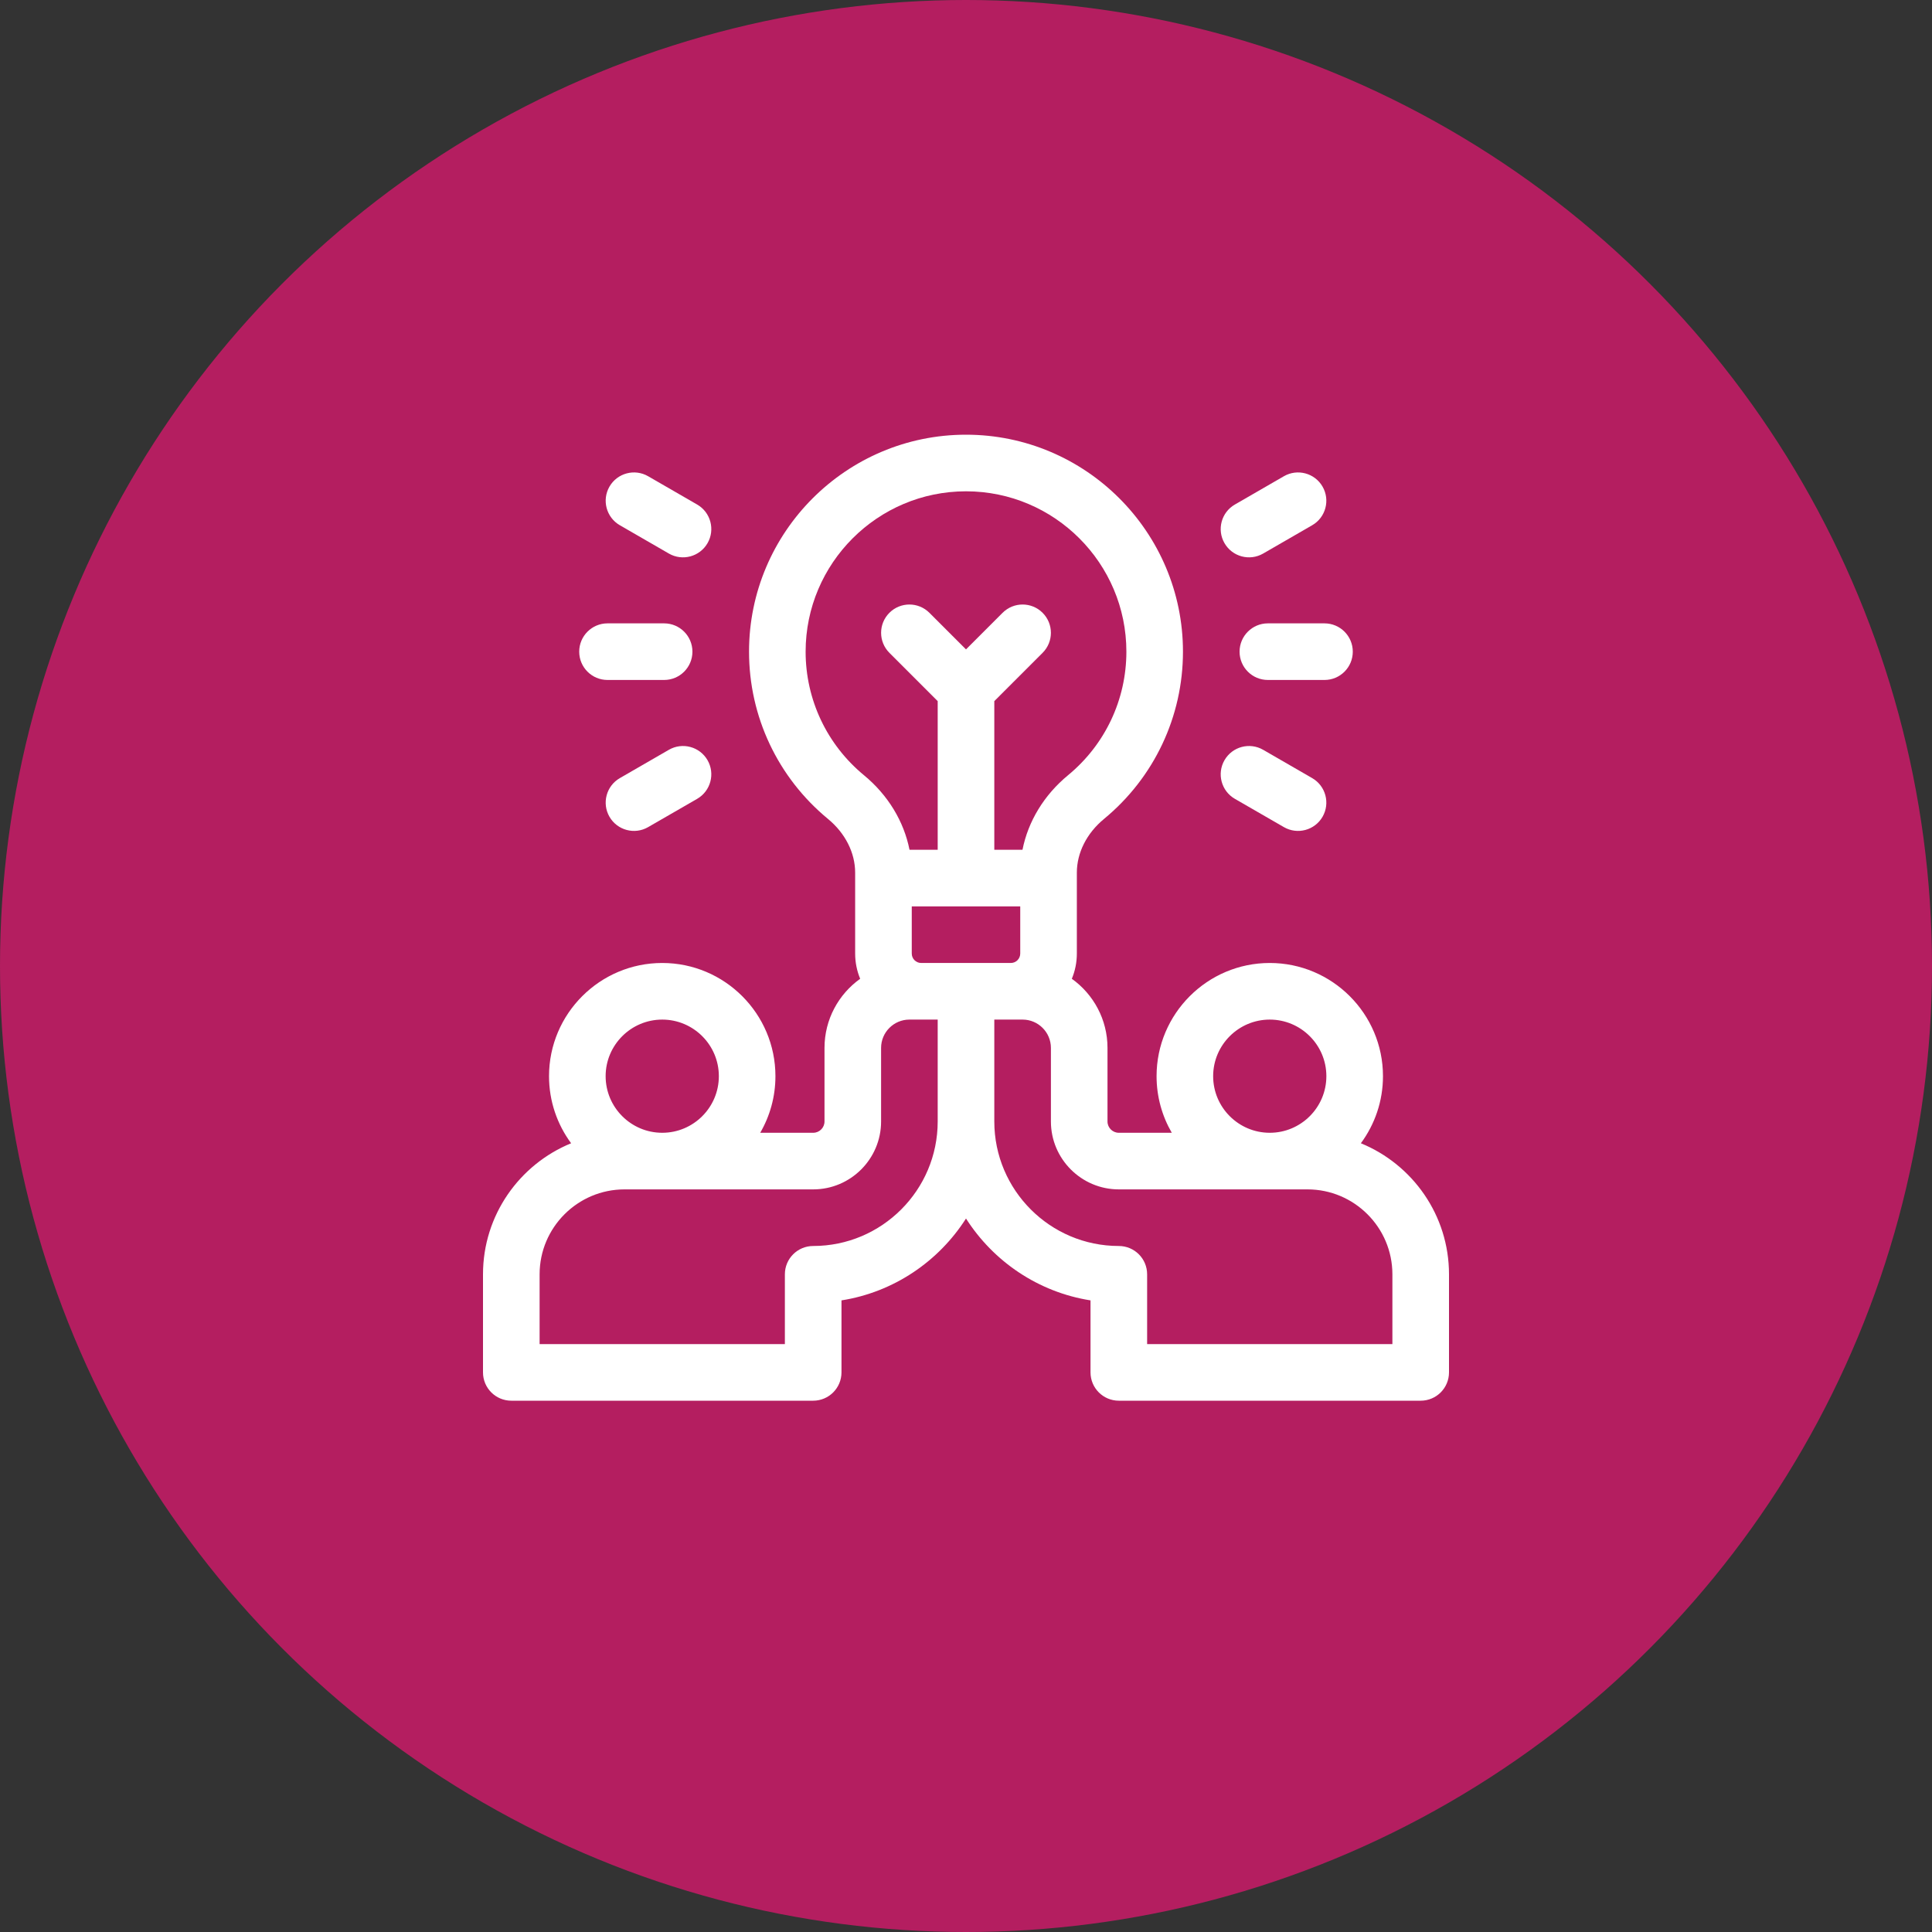 <?xml version="1.0" encoding="UTF-8"?>
<svg xmlns="http://www.w3.org/2000/svg" width="80" height="80" viewBox="0 0 80 80" fill="none">
  <rect x="0" y="0" width="80" height="80" fill="#333333" stroke="none"/>
  <circle cx="40" cy="40" r="40" fill="#B41E60"></circle>
  <g clip-path="url(#clip0_8075_2360)">
    <path d="M52.5 25.812C51.853 25.812 51.328 26.337 51.328 26.984C51.328 27.632 51.853 28.156 52.5 28.156H54.844C55.491 28.156 56.016 27.632 56.016 26.984C56.016 26.337 55.491 25.812 54.844 25.812H52.5Z" fill="white"></path>
    <path d="M50.704 22.492C51.028 23.053 51.744 23.245 52.305 22.921L54.335 21.749C54.895 21.426 55.087 20.709 54.764 20.149C54.44 19.588 53.723 19.396 53.163 19.72L51.133 20.892C50.572 21.215 50.38 21.932 50.704 22.492Z" fill="white"></path>
    <path d="M51.133 33.078L53.163 34.249C53.723 34.573 54.44 34.381 54.764 33.821C55.087 33.26 54.895 32.543 54.335 32.22L52.305 31.048C51.744 30.724 51.028 30.916 50.704 31.477C50.38 32.037 50.572 32.754 51.133 33.078Z" fill="white"></path>
    <path d="M25.156 28.156H27.5C28.147 28.156 28.672 27.632 28.672 26.984C28.672 26.337 28.147 25.812 27.5 25.812H25.156C24.509 25.812 23.984 26.337 23.984 26.984C23.984 27.632 24.509 28.156 25.156 28.156Z" fill="white"></path>
    <path d="M25.666 21.749L27.696 22.921C28.256 23.245 28.973 23.053 29.297 22.492C29.62 21.932 29.428 21.215 28.868 20.892L26.838 19.72C26.278 19.396 25.561 19.588 25.237 20.149C24.914 20.709 25.106 21.426 25.666 21.749Z" fill="white"></path>
    <path d="M27.696 31.048L25.666 32.22C25.106 32.543 24.914 33.26 25.237 33.821C25.561 34.381 26.278 34.573 26.838 34.249L28.868 33.078C29.428 32.754 29.62 32.037 29.297 31.477C28.973 30.916 28.256 30.724 27.696 31.048Z" fill="white"></path>
    <path d="M56.351 47.34C56.925 46.562 57.266 45.602 57.266 44.562C57.266 41.978 55.163 39.875 52.578 39.875C49.993 39.875 47.891 41.978 47.891 44.562C47.891 45.416 48.121 46.216 48.521 46.906H46.328C46.07 46.906 45.859 46.696 45.859 46.438V43.391C45.859 42.212 45.275 41.167 44.382 40.529C44.516 40.207 44.59 39.854 44.59 39.484V36.135C44.59 35.311 45 34.5 45.714 33.911C47.792 32.197 48.984 29.673 48.984 26.984C48.984 22.03 44.954 18 40 18C35.046 18 31.016 22.03 31.016 26.984C31.016 29.673 32.208 32.197 34.286 33.911C35 34.5 35.41 35.311 35.41 36.135V39.484C35.41 39.854 35.484 40.207 35.618 40.529C34.725 41.167 34.141 42.212 34.141 43.391V46.438C34.141 46.696 33.93 46.906 33.672 46.906H31.479C31.879 46.216 32.109 45.416 32.109 44.562C32.109 41.978 30.007 39.875 27.422 39.875C24.837 39.875 22.734 41.978 22.734 44.562C22.734 45.602 23.075 46.562 23.649 47.34C21.511 48.215 20 50.317 20 52.766V56.828C20 57.475 20.525 58 21.172 58H33.672C34.319 58 34.844 57.475 34.844 56.828V53.846C37.008 53.505 38.867 52.233 40 50.456C41.133 52.233 42.992 53.505 45.156 53.846V56.828C45.156 57.475 45.681 58 46.328 58H58.828C59.475 58 60 57.475 60 56.828V52.766C60 50.317 58.489 48.215 56.351 47.34ZM52.578 42.219C53.87 42.219 54.922 43.27 54.922 44.562C54.922 45.855 53.87 46.906 52.578 46.906C51.286 46.906 50.234 45.855 50.234 44.562C50.234 43.27 51.286 42.219 52.578 42.219ZM33.359 26.984C33.359 23.323 36.338 20.344 40 20.344C43.662 20.344 46.641 23.323 46.641 26.984C46.641 28.97 45.76 30.836 44.223 32.102C43.23 32.922 42.571 34.012 42.339 35.188H41.172V29.032L43.172 27.032C43.63 26.574 43.63 25.832 43.172 25.375C42.715 24.917 41.973 24.917 41.515 25.375L40 26.89L38.485 25.375C38.027 24.917 37.285 24.917 36.828 25.375C36.37 25.832 36.37 26.574 36.828 27.032L38.828 29.032V35.188H37.661C37.429 34.012 36.77 32.922 35.777 32.102C34.24 30.836 33.359 28.97 33.359 26.984ZM27.422 42.219C28.714 42.219 29.766 43.27 29.766 44.562C29.766 45.855 28.714 46.906 27.422 46.906C26.13 46.906 25.078 45.855 25.078 44.562C25.078 43.27 26.13 42.219 27.422 42.219ZM38.828 46.438C38.828 49.281 36.515 51.594 33.672 51.594C33.025 51.594 32.5 52.118 32.5 52.766V55.656H22.344V52.766C22.344 50.827 23.921 49.25 25.859 49.25H33.672C35.223 49.25 36.484 47.988 36.484 46.438V43.391C36.484 42.745 37.01 42.219 37.656 42.219H38.828V46.438ZM38.145 39.875C37.929 39.875 37.754 39.7 37.754 39.484V37.531H42.246V39.484C42.246 39.7 42.071 39.875 41.855 39.875H38.145ZM57.656 55.656H47.5V52.766C47.5 52.118 46.975 51.594 46.328 51.594C43.485 51.594 41.172 49.281 41.172 46.438V42.219H42.344C42.99 42.219 43.516 42.745 43.516 43.391V46.438C43.516 47.988 44.777 49.25 46.328 49.25H54.141C56.079 49.25 57.656 50.827 57.656 52.766V55.656Z" fill="white"></path>
  </g>
  <defs>
    <clipPath id="clip0_8075_2360">
      <rect width="40" height="40" fill="white" transform="translate(20 18)"></rect>
    </clipPath>
  </defs>
</svg>
